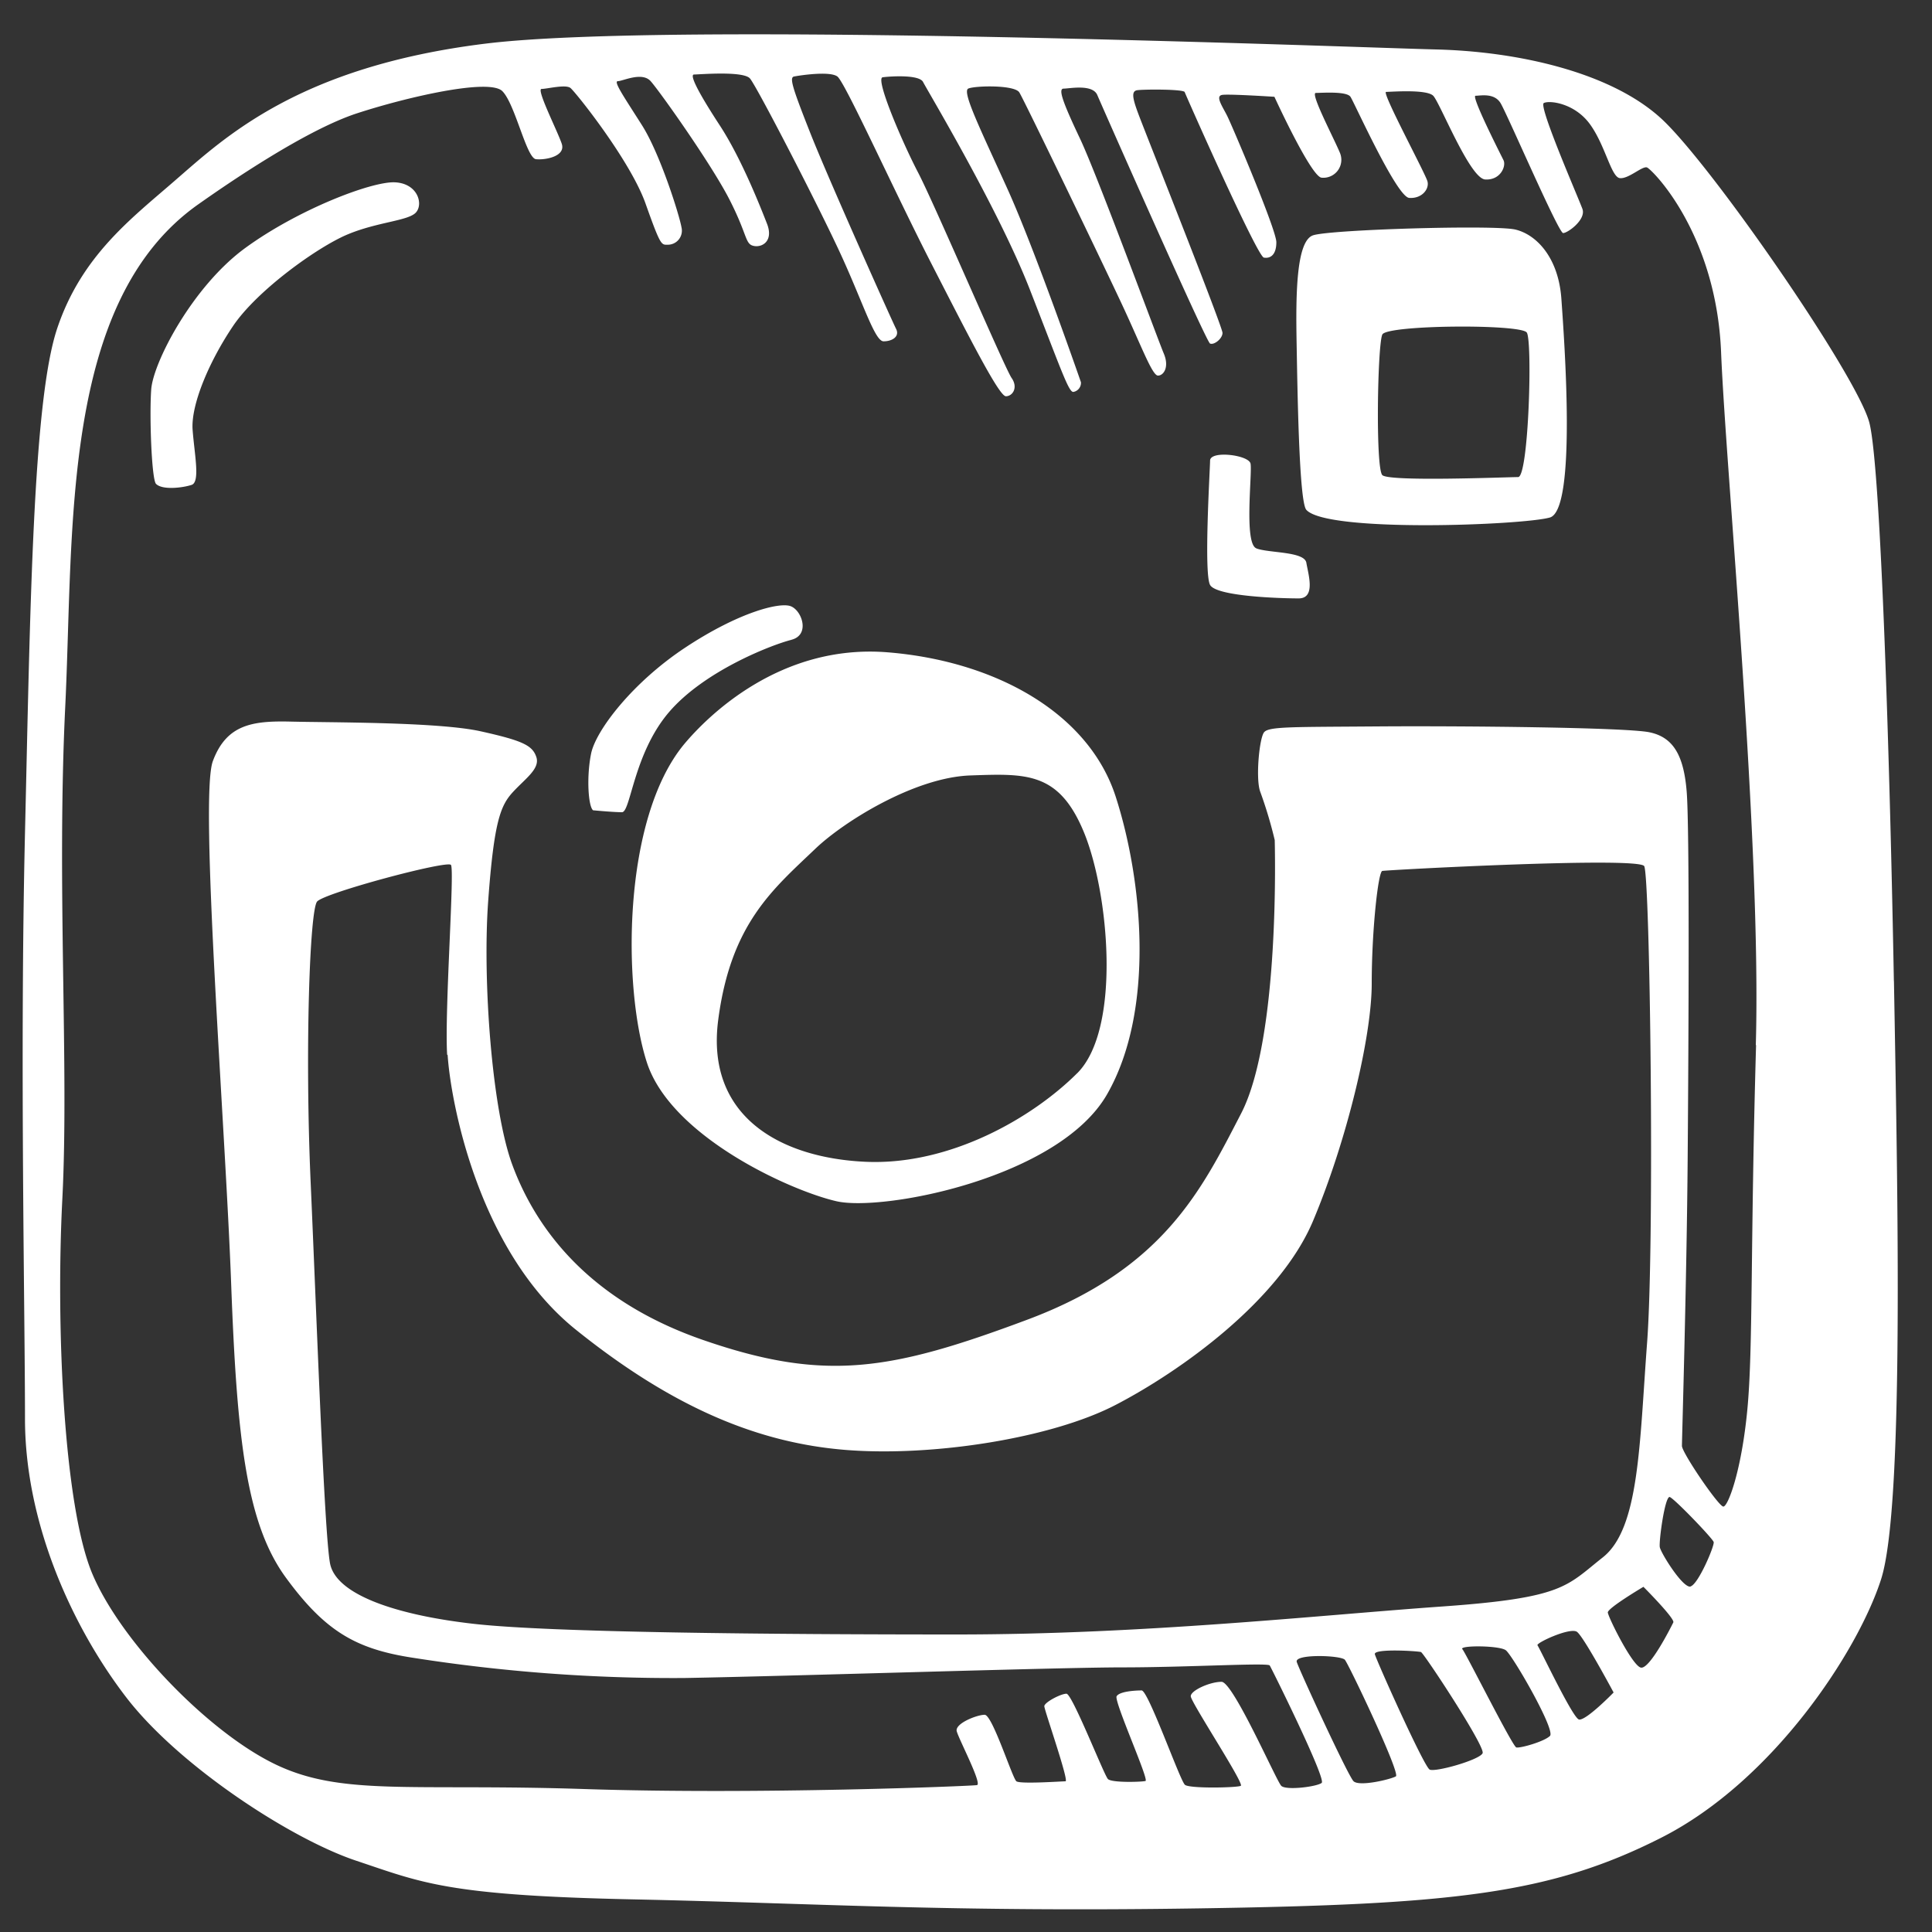 <svg id="圖層_1" data-name="圖層 1" xmlns="http://www.w3.org/2000/svg" viewBox="0 0 300 300"><rect x="0" y="0" width="300" height="300" fill="#333333" stroke="none"/><defs><style>.cls-1{fill:#fff;}</style></defs><title>instagram-white</title><path class="cls-1" d="M294.08,152.34c-.6-32.9-2-79.47-3.79-86.64S265.77,25.62,258,18.45,235.88,8,223,7.68,104.35,3.19,75.35,6.78,34.88,21.36,27.21,28C20.44,33.9,12.67,39.68,8.88,51s-4.19,43.67-5,78.36,0,74.38,0,90.93S11.47,253,19.63,263.6s25.52,21.94,35.68,25.33,14,5.39,42.85,6,48.83,2,88.1,1.4,54.41-2.19,71.75-11,30.49-28.92,34.08-40.09,2.59-60,2-92.92ZM216.75,275.83c-.75.45-5.69,1.65-6.58.75s-8.67-17.8-8.82-18.55c-.25-1.24,6.88-1,7.48-.3s8.67,17.65,7.92,18.1Zm-147.24-112c.45,7,4.64,30.36,19.88,42.62s28.55,17.64,42,18.7,31.84-1.8,41.85-7,25.42-16.15,30.65-28.57S213,161,213,152.74s1-17.35,1.64-17.5,39.77-2.25,40.67-.75,1.64,58.18.45,74-1.2,28.86-6.88,33.34-6,6.29-25,7.63-46.19,4.34-75.33,4.34-62.93-.3-74.89-1.64-21.52-4.49-22.42-9.43-2.09-38.58-3-59.07-.15-42.32,1-43.67,20.18-6.43,20.78-5.69-1,22.44-.59,29.46ZM222,274.78c-.9-.45-8.52-17.5-8.52-17.95,0-.88,6.73-.45,7.17-.3s10,14.66,9.57,15.7S222.88,275.22,222,274.78Zm18.68-5.23c-.9.89-4.64,1.94-5.23,1.79s-7.92-14.81-8.37-15.25c-.62-.62,5.69-.6,6.73.15s7.77,12.41,6.87,13.31Zm4.49-2.55c-1-.3-6-10.92-6.43-11.52-.27-.36,5.08-2.84,6.13-2.09s5.69,9.42,5.69,9.42S246.2,267.3,245.15,267Zm9.57-8.07c-1.35-.45-4.93-7.63-5.08-8.53-.11-.66,5.53-4,5.53-4s4.93,4.94,4.64,5.53-3.74,7.48-5.09,7Zm7.78-12.57c-1.2.3-4.64-5.23-4.79-6.13s.75-7.63,1.5-7.78c.44-.09,6.72,6.43,6.87,7s-2.4,6.58-3.59,6.88Zm10.16-84.05c-.9,31.41-.45,47-1.35,56.53s-3,15.1-3.73,15.1-6.43-8.37-6.43-9.42.74-25.43.89-44.72.3-51.15-.15-56.83-2.09-8.52-5.83-9.27-29.15-1-42.3-.9-16.74,0-17.49.9-1.35,7.32-.59,9.27a67.33,67.33,0,0,1,2.24,7.48c0,.45.89,30.66-5.23,42.47s-12,24.08-33.19,32-31.39,9.72-50.38,3.14-26.46-18.7-29.6-27.22-4.64-28.57-3.73-41,1.94-14.81,3.88-16.9,4.19-3.59,3.59-5.39-2.09-2.54-8.67-4-23.47-1.35-29.45-1.5-10,.45-12.11,6.14,1.94,56.68,2.84,81.05,2.39,37.39,8.52,45.76,10.92,11.07,19.73,12.42a260.71,260.71,0,0,0,42.15,3.14c16.89-.3,58-1.65,68-1.65s22.58-.75,22.87-.3,8.82,17.65,8.07,18.24-5.53,1.2-6.28.45-7.47-16.15-9.27-16.15-4.78,1.34-4.78,2.24,8.37,13.61,7.77,13.91-7.92.45-8.67-.15-5.69-14.66-6.73-14.66-3.43.15-3.88.9,5.08,13,4.48,13.16-5.23.3-5.83-.3S166.49,263,165.6,263s-3.44,1.35-3.44,1.94,3.88,11.66,3.29,11.66-7,.45-7.62,0-3.73-10.33-4.93-10.33-4.64,1.35-4.34,2.55,4,8.22,3.14,8.37-33.94,1.5-61,.61-37.82,1.19-48.28-4-23.77-19.14-28.1-29.46-5.69-37.69-4.64-58.18-.89-48.75.45-76.42-.73-62.9,20.64-78c4.79-3.38,16.74-11.57,24.71-14.16S76,12.15,78,14.15s3.74,10.42,5.23,10.57,4.64-.45,4-2.39-4-8.52-3.14-8.52,3.73-.75,4.49-.15,9.27,11.22,11.66,17.95S102.69,38,103.73,38a2.18,2.18,0,0,0,2.09-2.7c-.3-1.8-3.29-11.37-6.13-15.85S95.2,12.6,95.95,12.6s3.73-1.5,5.08,0,9.42,12.86,12.25,18.4,2.39,6.88,3.73,7.18,3.14-.75,2.09-3.44-4-10.17-7.32-15.25-4.78-7.92-4-7.92,7.62-.59,8.67.61,10.76,20,14.2,27.52S135.85,53,137.2,53s2.55-.75,1.94-1.94-10.46-23.18-13.3-30.36-3.28-8.67-2.54-8.82,5.53-.9,6.73,0,8.82,17.8,14.65,29.16,10.46,20.49,11.51,20.49,1.94-1.35.89-2.84-12-27.07-14.5-31.86S135.86,12.16,137.06,12s5.69-.45,6.28.74S155,32.34,159.93,45s6,15.86,6.73,15.86a1.43,1.43,0,0,0,1.19-1.5c-.15-.45-7.17-20.64-11.36-29.91s-7.17-15.25-6.13-15.7,7.17-.6,7.92.6,13,26.62,16,33.05,4.64,10.92,5.53,10.92,1.79-1.34.9-3.43-10.31-27.67-13-33.35-3.44-7.78-2.55-7.78,4.49-.75,5.23,1,16.89,38.29,17.5,38.58,1.94-.75,1.94-1.65-10.31-26.92-12-31.25-2.54-6.29-1.19-6.44,7.17-.15,7.32.3S195.21,39.82,196.25,40s1.94-.45,1.94-2.39-6.88-18.1-7.62-19.59-1.94-3.14-.75-3.29,8.07.3,8.07.3,5.69,12.42,7.32,12.56a2.79,2.79,0,0,0,2.84-3.89c-1-2.39-4.64-9.27-3.73-9.27s4.78-.3,5.38.6,7.17,15.56,9.12,15.7,3.14-1.35,2.84-2.55-7.17-13.91-6.43-13.91,6.28-.45,7.32.6,5.68,12.86,8.07,13,3.29-2.09,2.84-3-5.08-10-4.34-10S232,14.38,233,16s9,20.19,9.72,20.19,3.59-2.09,3-3.74-6.87-16-6-16.45,4.78,0,7.17,3.29,3.29,8.22,4.64,8.37S255,25.75,255.74,26s10.76,10.17,11.51,28.71,6.29,76.13,5.39,107.54ZM61.29,28.31c-3.59-.15-14.95,4.19-23.17,10.17s-14.34,17.8-14.64,22,.07,14,.75,14.66c1,1,4.19.6,5.53.15s.45-4.64.15-8.52,2.55-10.62,6.28-16.15S49.34,38.33,54,36.39,63.39,34.3,64.58,33,64.88,28.46,61.29,28.31ZM195.08,85.14c-1.95-.75-.6-11.81-.9-13.16s-6.28-2.07-6.28-.45c0,1.2-1,17.5,0,19.3s11.06,2.09,13.75,2.09,1.5-3.74,1.2-5.53-5.83-1.49-7.78-2.24Zm40.2-49.5c-3.29-.75-28.7,0-31.39.9s-2.68,9.72-2.55,16.9.38,24.44,1.5,25.72c3.14,3.59,33.63,2.39,37.82,1.2s2.24-27.52,1.79-33.95-3.88-10-7.17-10.77Zm.45,38.44c-1.65,0-20,.75-21.08-.3s-.75-20.33,0-21.84,21.53-1.65,22.43-.3.29,22.44-1.35,22.44ZM122.87,99.35c3-.75,1.64-4.64-.15-5.24s-8.07,1-16.29,6.43S92.53,113.41,91.79,117s-.45,8.22.3,8.82c0,0,3.14.3,4.49.3s1.8-9.13,7.32-15.56,16-10.46,19-11.21Zm14.95,1.94c-16.74-1.35-28,10-31.54,14.21-9.72,11.66-9.57,38-5.83,49.49s22.27,19.9,29.45,21.54,34.53-3.59,42-16.6,5.54-33.2,1.35-46.21-18.68-21.08-35.42-22.43Zm29.45,65.35c-6.88,6.88-19.73,14.36-32.89,13.76s-24.81-7-22.86-22,8.52-20.33,15.1-26.62c4.39-4.19,15.39-11.07,24.06-11.37s13.75-.59,17.63,8.82S174.15,159.77,167.27,166.65Z"/></svg>